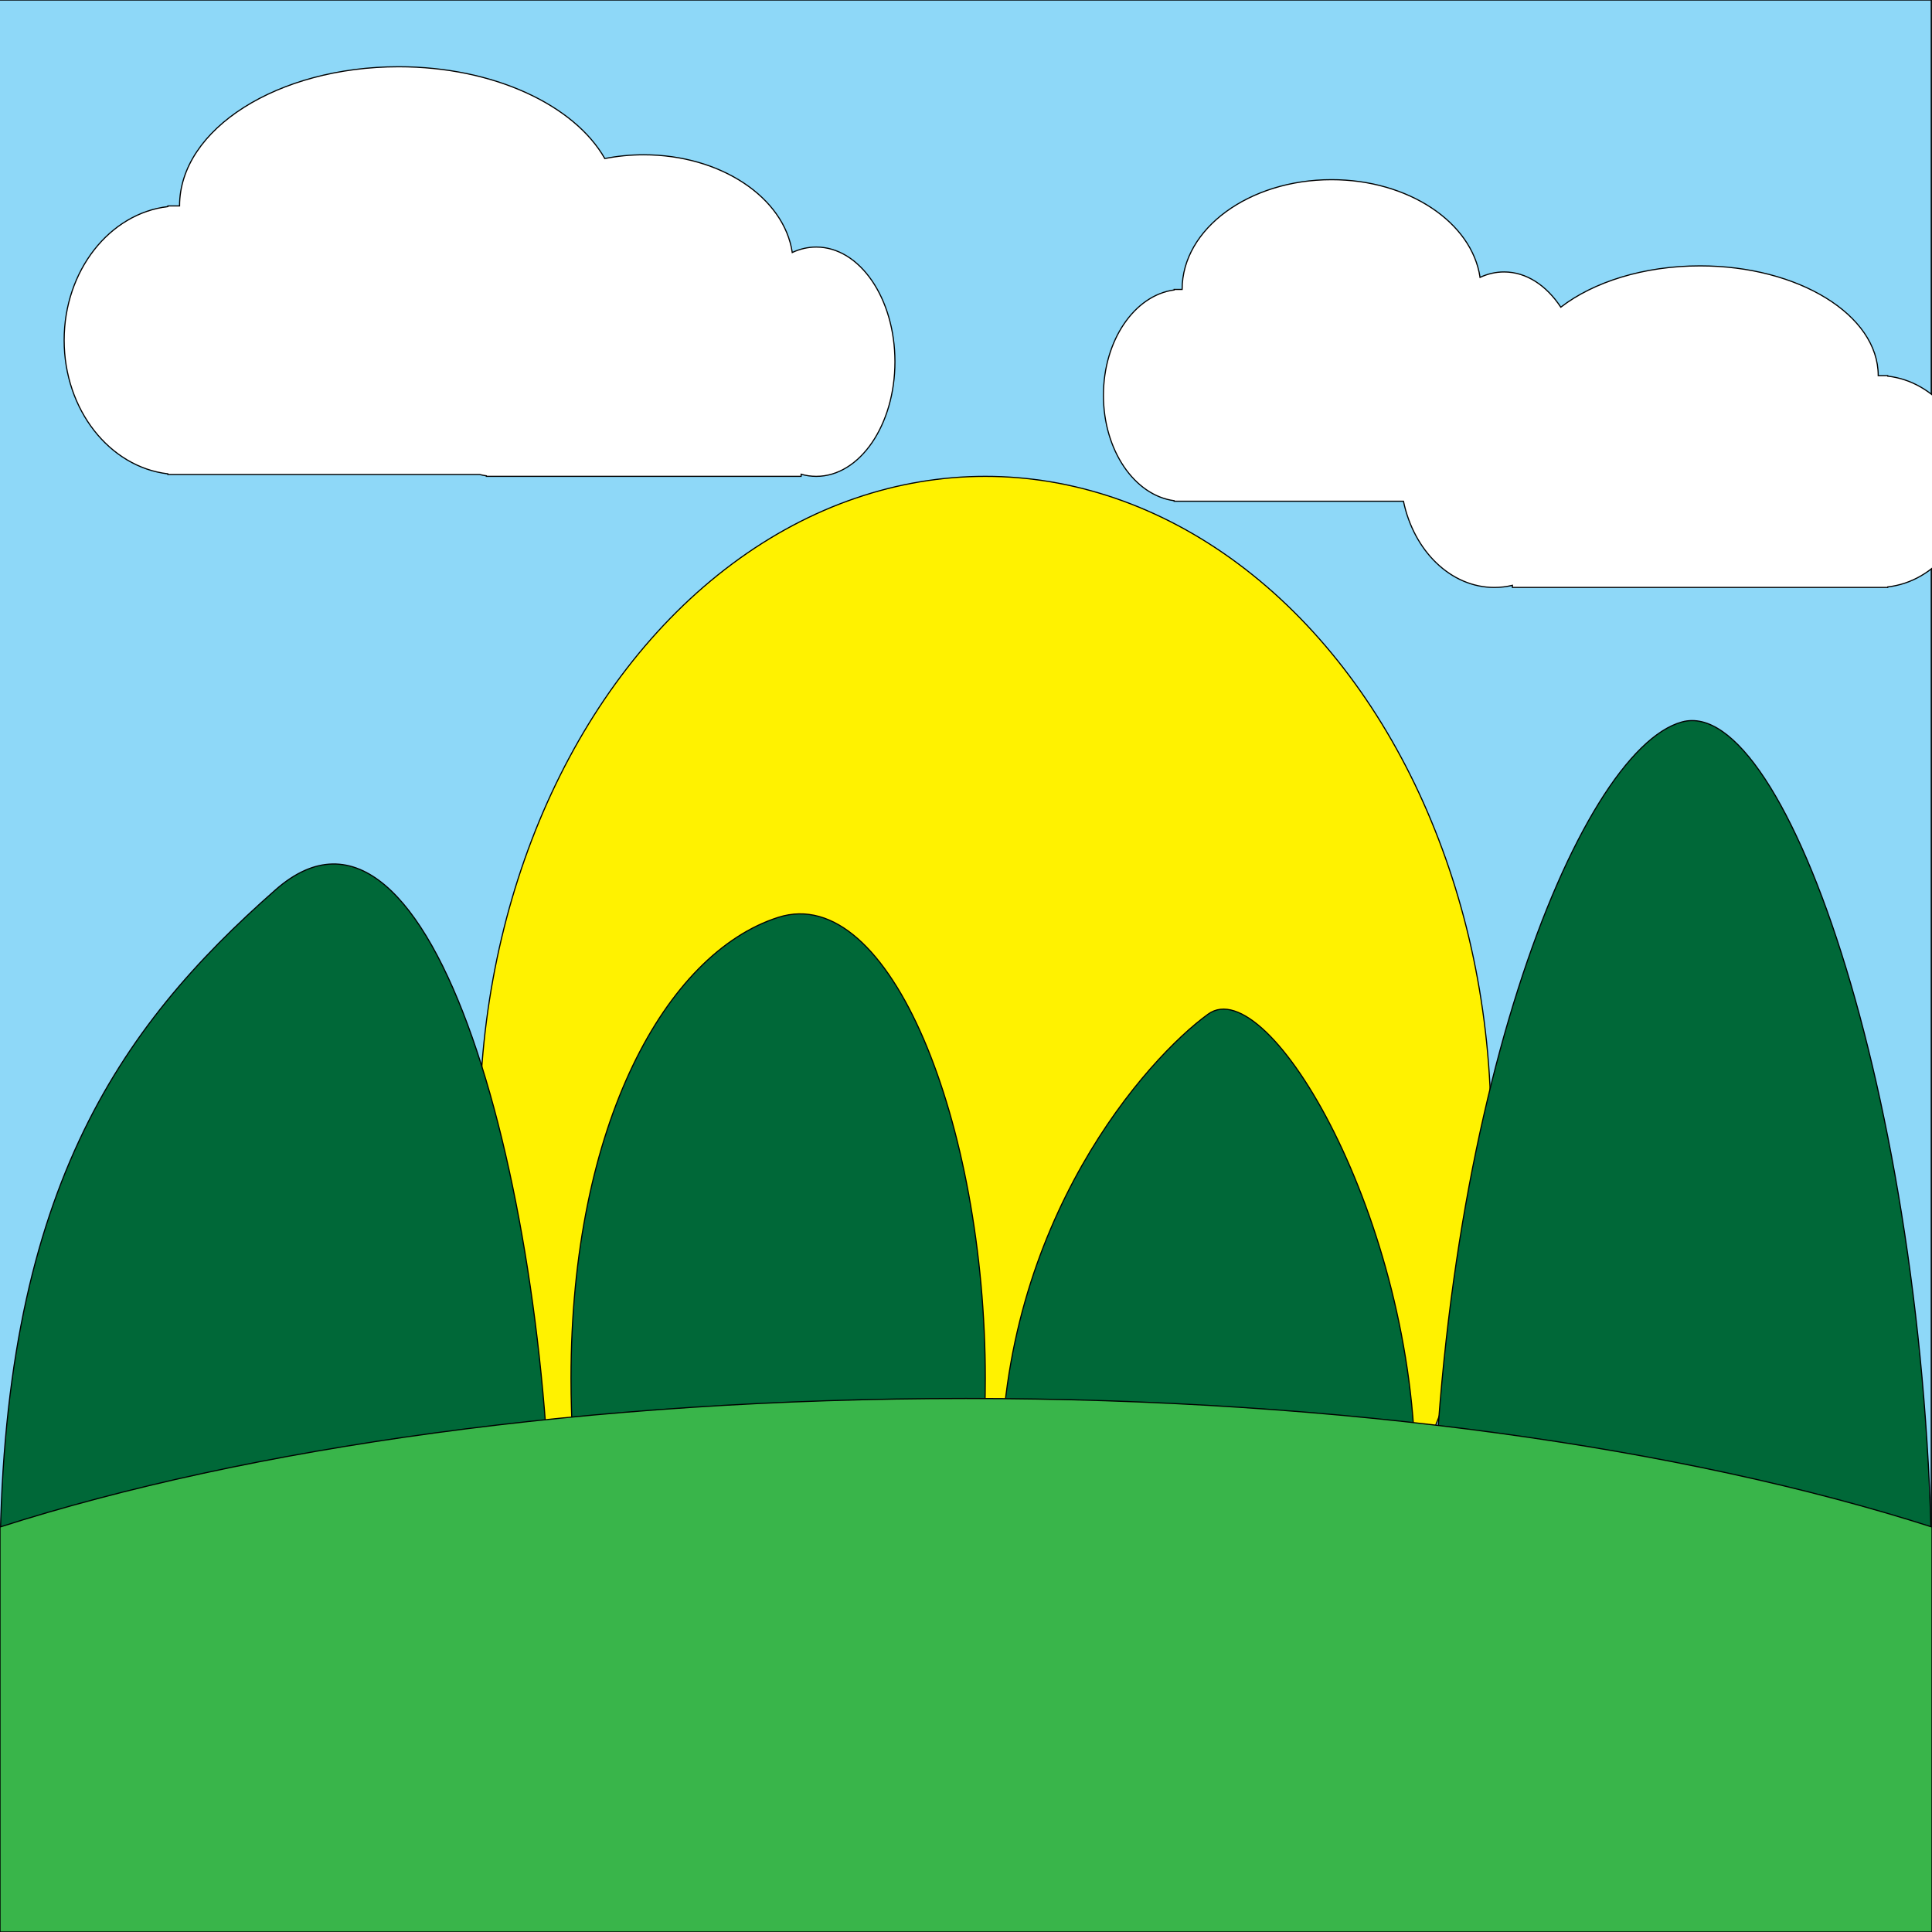 <?xml version="1.0"?>
<!-- Generator: Adobe Illustrator 14.0.0, SVG Export Plug-In . SVG Version: 6.00 Build 43363)  -->
<svg
    xmlns="http://www.w3.org/2000/svg"
    xmlns:xlink="http://www.w3.org/1999/xlink"
    xmlns:svg="http://www.w3.org/2000/svg"
    xmlns:inkscape="http://www.inkscape.org/namespaces/inkscape"
    xmlns:sodipodi="http://sodipodi.sourceforge.net/DTD/sodipodi-0.dtd"
    xmlns:ns1="http://sozi.baierouge.fr"
    xmlns:dc="http://purl.org/dc/elements/1.1/"
    xmlns:cc="http://web.resource.org/cc/"
    xmlns:rdf="http://www.w3.org/1999/02/22-rdf-syntax-ns#"
    version="1.1"
    id="Layer_1"
    x="0px"
    y="0px"
    viewBox="0 0 1700.79 1700.79"
    enable-background="new 0 0 1700.79 1700.79"
    xml:space="preserve"
  >
<rect x="0" y="0" width="1700.79" height="1700.79" fill="#333333" stroke="none"/>
<rect
      x="-0.663"
      y="0"
      fill="#8ED8F8"
      stroke="#000000"
      width="1700.79"
      height="1700.791"
  />
<ellipse
      fill="#FFF200"
      stroke="#000000"
      cx="867.379"
      cy="993.461"
      rx="445.222"
      ry="574.112"
  />
<path
      fill="#006838"
      stroke="#000000"
      d="M865.84,1266.413c1.014-17.328,1.539-34.996,1.539-52.939  c0-224.163-84.036-437.382-182.353-405.883s-182.353,181.72-182.353,405.883c0,17.943,0.526,35.611,1.54,52.939H865.84z"
  />
<path
      fill="#006838"
      stroke="#000000"
      d="M1262.499,1507.45c-1.223-32.93-1.859-66.504-1.859-100.602  c0-425.984,128.555-746.295,220.075-771.308s220.075,345.324,220.075,771.308c0,34.098-0.636,67.672-1.859,100.602H1262.499z"
  />
<path
      fill="#006838"
      stroke="#000000"
      d="M1244.395,1351.567c1.014-17.328,1.539-34.996,1.539-52.939  c0-224.164-129.242-444.256-182.353-405.884s-182.353,181.72-182.353,405.884c0,17.943,0.526,35.611,1.539,52.939H1244.395z"
  />
<path
      fill="#006838"
      stroke="#000000"
      d="M483.245,1461.052c1.349-25.598,2.049-51.697,2.049-78.204  c0-331.145-104.589-720.972-242.647-599.587S0,1051.703,0,1382.848c0,26.507,0.7,52.606,2.049,78.204H483.245z"
  />
<path
      fill="#39B54A"
      stroke="#000000"
      d="M1700.79,1344.269c-218.415-69.95-518.808-113.15-850.396-113.15  c-331.587,0-631.98,43.2-850.395,113.15v356.521h1700.79V1344.269z"
  />
<path
      fill="#FFFFFF"
      stroke="#000000"
      d="M718.57,217.488c-7.365,0-14.461,1.681-21.119,4.785  c-7.188-48.368-62.976-86.009-130.746-86.009c-11.857,0-23.345,1.159-34.273,3.32c-26.857-47.134-97.946-80.819-181.441-80.819  c-106.547,0-192.92,54.846-192.92,122.501h-10.273v0.599c-51.285,5.994-91.323,56.373-91.323,117.637  c0,61.263,40.038,111.642,91.323,117.637v0.598h274.534c1.919,0.484,3.862,0.877,5.833,1.144v0.472h277.082v-1.873  c4.313,1.225,8.768,1.873,13.324,1.873c38.258,0,69.27-45.189,69.27-100.932C787.84,262.677,756.828,217.488,718.57,217.488z"
  />
<path
      fill="#FFFFFF"
      stroke="#000000"
      d="M1661.809,331.135v-0.472h-8.354c0-53.354-70.219-96.606-156.84-96.606  c-49.632,0-93.868,14.203-122.604,36.367c-12.604-19.122-30.328-31.025-49.962-31.025c-7.365,0-14.461,1.681-21.119,4.785  c-7.188-48.368-62.977-86.009-130.746-86.009c-72.645,0-131.535,43.252-131.535,96.606h-7.006v0.472  c-34.967,4.727-62.266,44.457-62.266,92.77s27.299,88.043,62.266,92.77v0.472h201.859c9.115,43.625,41.49,75.883,80.029,75.883  c5.436,0,10.748-0.648,15.891-1.873v1.873h330.387v-0.472c41.695-4.727,74.244-44.457,74.244-92.769  S1703.504,335.862,1661.809,331.135z"
  />
</svg
>
